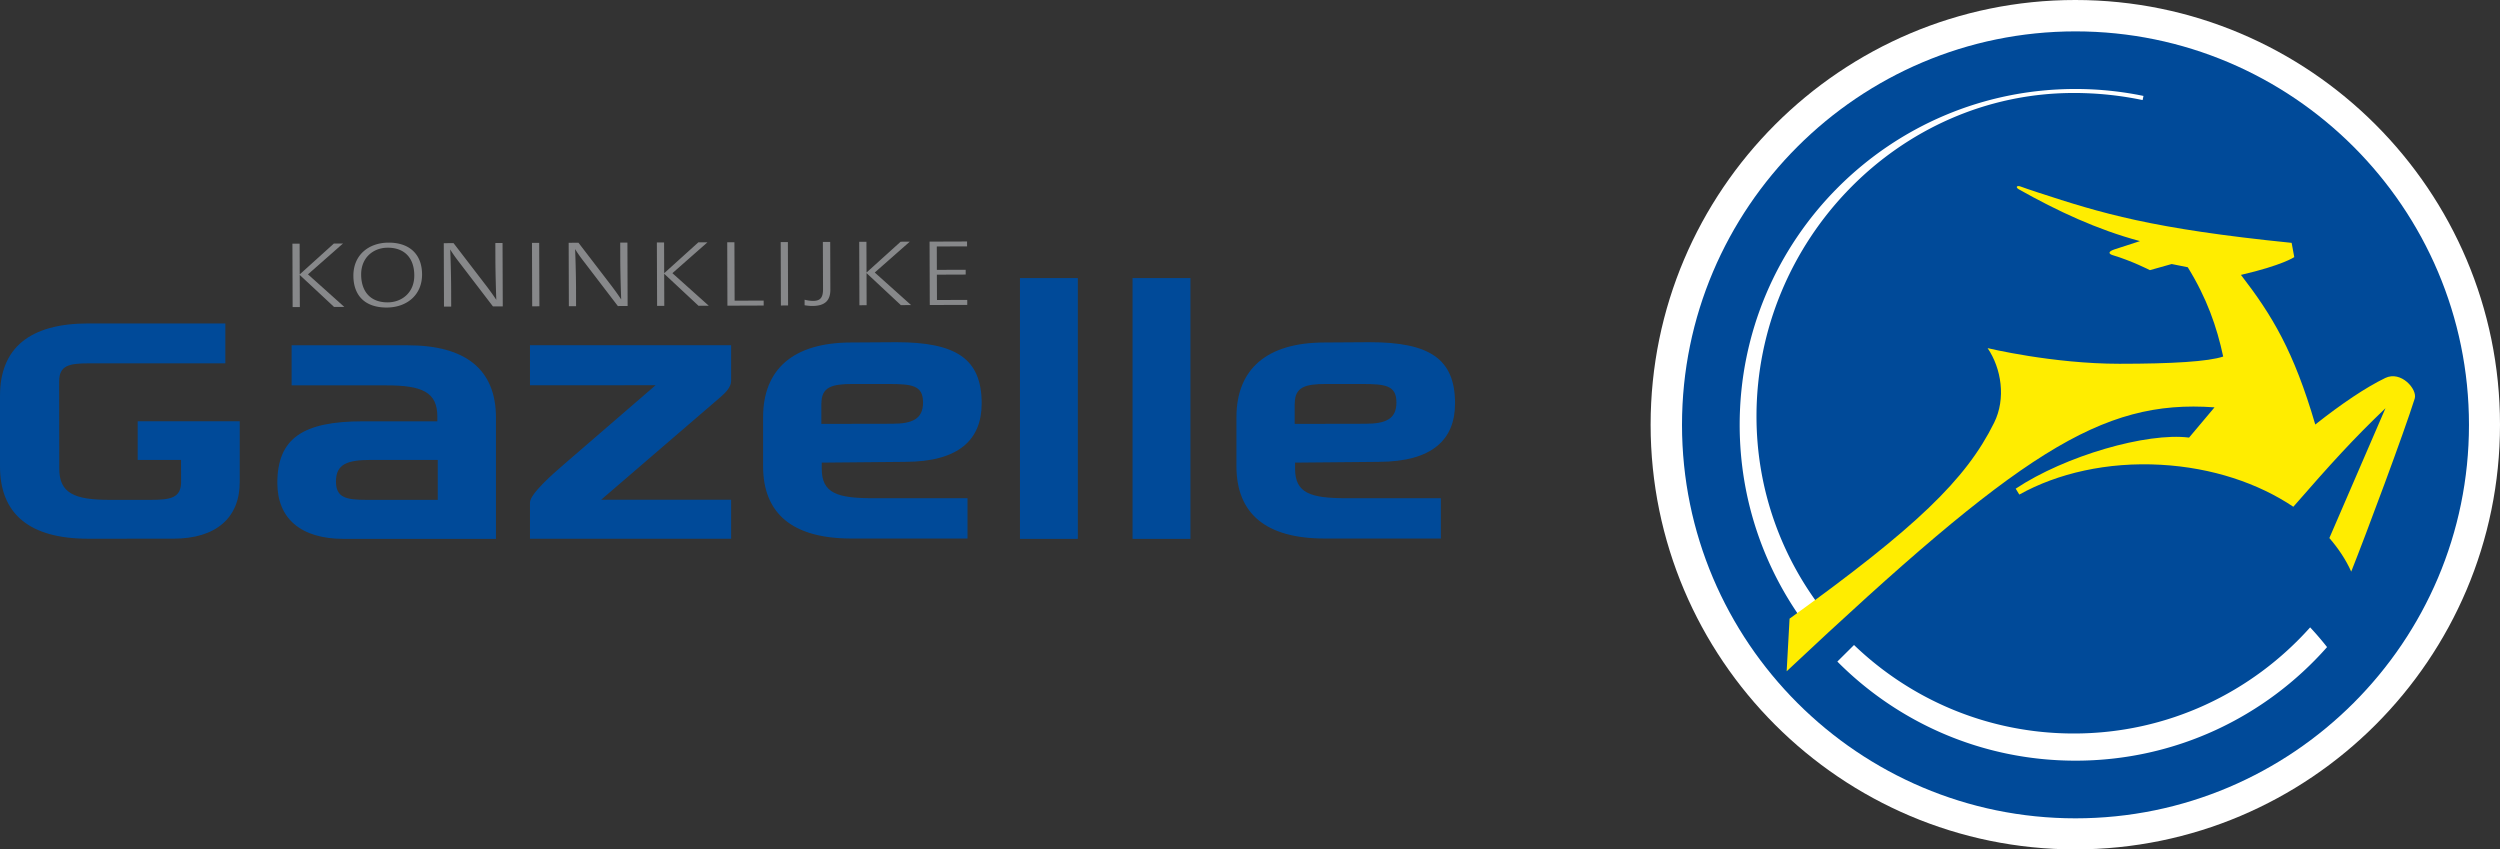 <svg xml:space="preserve" viewBox="0 0 600 203.854" height="203.854" width="600" y="0" x="0" xmlns="http://www.w3.org/2000/svg" id="Layer_1" version="1.1"><rect x="0" y="0" width="600" height="203.854" fill="#333333" stroke="none"/><style>.st0{fill:#fff}.st1{fill:#004a99}.st3{fill:#87888a}</style><path d="M396.148 101.93c0 56.203 45.733 101.924 101.924 101.924C554.283 203.854 600 158.133 600 101.93 600 45.725 554.283 0 498.072 0c-56.19 0-101.924 45.725-101.924 101.93" class="st0"></path><path d="M403.681 101.966c0 52.08 42.379 94.434 94.44 94.434 52.059 0 94.433-42.354 94.433-94.434 0-52.081-42.374-94.435-94.433-94.435-52.061 0-94.44 42.354-94.44 94.435" class="st1"></path><path d="M497.705 22.315c5.671 0 11.206.59 16.524 1.7l.205-.994a80.871 80.871 0 0 0-16.313-1.665c-44.514 0-80.599 36.096-80.599 80.608 0 18.198 6.032 34.967 16.184 48.463l4.07-3.577c-10.153-12.943-16.218-29.234-16.218-46.95 0-42.066 34.083-77.585 76.147-77.585m56.73 128.254c-13.946 15.604-34.166 25.47-56.73 25.47-20.481 0-39.058-8.091-52.74-21.24l-4.002 3.977c14.597 14.686 34.813 23.783 57.158 23.783 24.049 0 45.613-10.54 60.373-27.258a73.506 73.506 0 0 0-4.059-4.732" class="st0"></path><path fill="#ffed00" d="M572.444 90.726c-4.645 2.253-10.382 6.105-16.78 11.161-5.155-17.625-10.348-26.203-17.838-35.912 9.963-2.304 12.798-4.267 12.798-4.267l-.629-3.424c-33.679-3.395-45.686-7.125-60.873-12.088-2.169-.706-3.09-1.041-4.227-1.447-.89-.312-1.225.215-.367.696 9.252 5.205 18.76 9.657 29.062 12.421 0 0-4.636 1.51-6.151 1.998-1.558.523-1.386 1.069-.418 1.365 4.655 1.393 8.96 3.608 8.96 3.608l5.223-1.47 3.858.77c4.556 7.375 6.971 14.249 8.505 21.435-3.588 1.205-12.267 1.734-24.907 1.734-16.08 0-31.631-3.756-31.631-3.756 3.31 4.87 4.44 12.104 1.558 17.911-6.766 13.675-18.7 25.11-49.092 47.015l-.696 12.626c55.781-52.35 75.362-65.32 102.687-63.34l-6.11 7.261c-10.104-1.288-29.756 4.36-41.611 12.257l.868 1.417c9.19-5.113 21.106-7.875 33.994-7.15 12.287.686 23.37 4.435 31.772 10.077 9.249-10.601 14.269-16.137 22.116-23.653l-13.467 31.162c2.186 2.52 3.973 5.219 5.245 8.056 3.563-8.932 12.778-33.653 15.24-41.532.696-2.187-3.268-6.787-7.089-4.931"></path><path d="M215.08 82.128l-10.74.069c-14.065 0-21.199 6.5-21.199 17.952v11.727c0 11.464 7.134 17.37 21.2 17.37h27.862v-9.674h-22.674c-8.608 0-12.312-1.201-12.312-7.1v-1.443l19.942-.185c13.143 0 18.443-5.466 18.443-14.023 0-10.754-6.154-14.693-20.522-14.693m-.984 19.573l-16.974.032v-4.947l.022-.018c.018-3.84 2.45-4.612 7.412-4.612h8.575c5.764 0 8.399.304 8.399 4.442 0 3.876-2.436 5.103-7.434 5.103M328.68 82.128l-10.733.069c-14.072 0-21.201 6.5-21.201 17.952v11.727c0 11.464 7.129 17.37 21.201 17.37h27.858v-9.674h-22.674c-8.6 0-12.315-1.201-12.315-7.1v-1.443l19.948-.185c13.145 0 18.447-5.466 18.447-14.023 0-10.754-6.16-14.693-20.53-14.693m-.976 19.573l-16.98.032v-4.947l.024-.018c.024-3.84 2.454-4.612 7.423-4.612h8.561c5.76 0 8.41.304 8.41 4.442 0 3.876-2.445 5.103-7.438 5.103M244.794 66.73h13.885v62.598h-13.885zM57.535 110.248v-9.146h-24.49v9.276h10.4c.002.87.019 4.914.019 5.245 0 3.876-2.434 4.346-7.426 4.346h-9.663c-8.59 0-12.15-1.618-12.15-7.51l-.031-20.883c.012-3.844 2.253-4.377 7.224-4.377h32.663v-9.572H21.197C7.123 77.627 0 83.54 0 94.987v16.942c0 11.462 7.123 17.366 21.197 17.366l20.407-.014c10.259 0 15.931-5.01 15.931-13.57v-5.463zm69.663-17.782l30.148-.014s-19.216 16.587-21.932 18.936c-2.724 2.336-8.216 7.165-8.216 9.2v8.705h48.27v-9.36h-31.184l28.64-24.638c1.108-.961 2.544-2.316 2.544-3.886v-8.565h-48.27v9.622zm-29.373-9.598H69.987v9.618h22.676c8.585 0 12.3 1.574 12.3 7.478v1.153H87.084c-14.362 0-20.522 4.056-20.522 14.802 0 8.549 5.671 13.409 15.93 13.409h36.537V100.23c0-11.455-7.133-17.362-21.205-17.362m7.243 37.101H88.05c-4.982 0-7.418-.517-7.418-4.405 0-4.138 2.643-5.184 8.403-5.184h16.032v9.59zM271.812 66.73h13.891v62.598h-13.891z" class="st1"></path><path d="M80.124 58.452l-8.192 7.4-.022-7.371-1.73.004.05 15.216 1.73-.004-.028-7.71 8.239 7.681 2.462-.008-8.725-7.817 8.409-7.403z" class="st3"></path><path d="M70.18 57.957h161.966V73.81H70.18z" fill="none"></path><path d="M93.032 59.448c-3.405.008-6.369 2.343-6.355 6.446.013 3.947 2.104 6.687 6.373 6.675 3.375-.01 6.397-2.322 6.38-6.468-.011-4.241-2.398-6.671-6.398-6.653m-.193 14.362c-5.407.016-8.01-3.042-8.023-7.616-.019-5.12 3.809-7.95 8.429-7.96 5-.023 8.036 2.764 8.052 7.61.014 5.096-3.813 7.95-8.458 7.966m25.471-.266l-8.113-10.611c-.84-1.085-1.545-2.071-2.144-3.061.085 1.805.21 6.379.22 9.216l.013 4.491-1.728.004-.052-15.218 2.35-.006 8.006 10.435a61.573 61.573 0 0 1 2.253 3.168c-.085-2.141-.209-6.624-.219-9.575l-.014-4.058 1.728-.007.053 15.212-2.353.01z" class="st3"></path><path d="M127.701 58.293h1.731v15.22h-1.731z" class="st3" transform="rotate(-.198 128.54 65.89)"></path><path d="M148.284 73.45l-8.117-10.619c-.84-1.079-1.546-2.067-2.146-3.058.093 1.807.215 6.38.225 9.22l.008 4.487-1.728.006-.047-15.218 2.353-.01 8.001 10.437a63.403 63.403 0 0 1 2.254 3.17c-.09-2.142-.213-6.624-.223-9.577l-.01-4.059 1.728-.004.048 15.214-2.346.01zm19.357-.066l-8.238-7.683.024 7.71-1.724.004-.055-15.216 1.732-.004.023 7.374 8.194-7.403 2.184-.006-8.405 7.401 8.728 7.815zm6.939-.022l-.045-15.218 1.726-.006.047 14.023 6.97-.022.005 1.19zm12.833-.041l-.047-15.22 1.726-.008.045 15.22zm7.561.109c-.653.003-1.353-.088-1.87-.172v-1.33a8.075 8.075 0 0 0 2.004.286c1.564-.006 2.428-.548 2.42-2.825l-.041-11.322 1.763-.004.036 11.453c.006 2.55-1.231 3.907-4.312 3.915m21.232-.203l-8.237-7.687.02 7.711-1.728.006-.048-15.22 1.732-.004.024 7.373 8.19-7.399 2.187-.006-8.405 7.401 8.721 7.815zm6.94-.026l-.05-15.214 8.997-.033.002 1.177-7.265.022.016 5.614 6.918-.022v1.148l-6.916.026.025 6.081 7.267-.02.006 1.194z" class="st3"></path></svg>